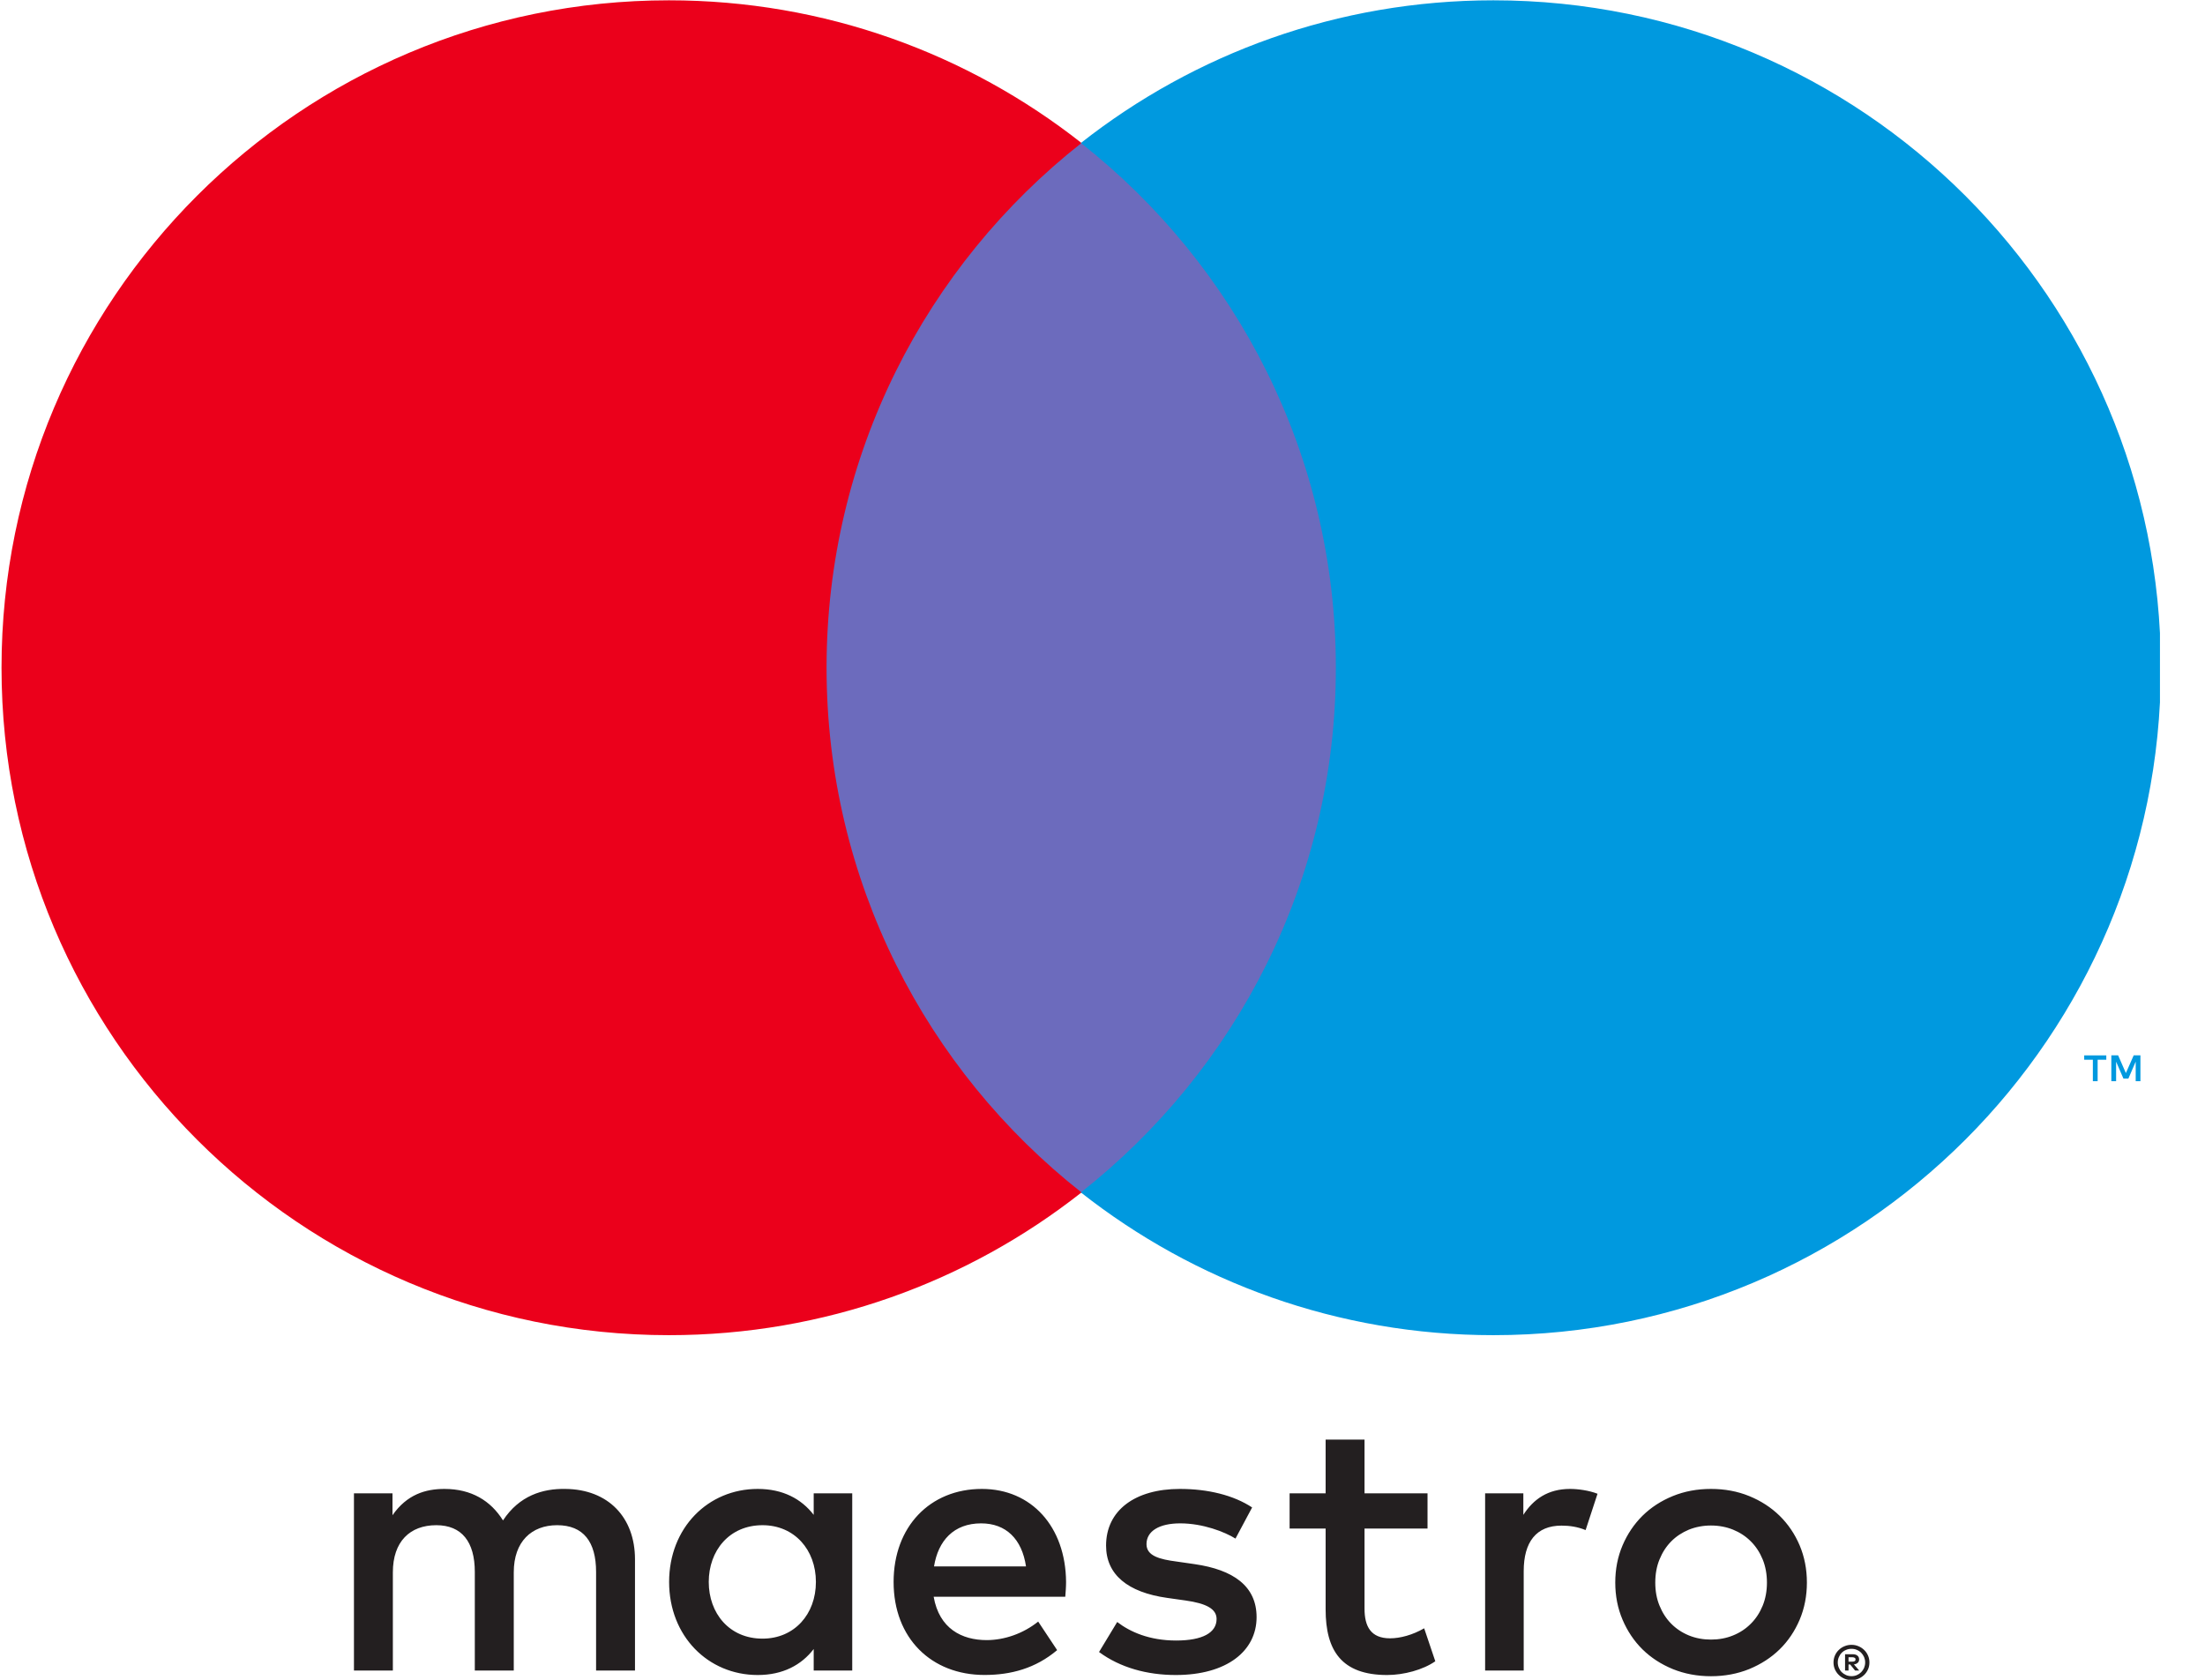 <?xml version="1.0" encoding="UTF-8"?> <svg xmlns="http://www.w3.org/2000/svg" width="42" height="32" viewBox="0 0 42 32" fill="none"><g clip-path="url(#clip0)"><path d="M40.77 20.597V20.104H40.642L40.493 20.442L40.345 20.104H40.216V20.597H40.307V20.225L40.446 20.546H40.541L40.68 20.224V20.597H40.77ZM39.955 20.597V20.188H40.12V20.105H39.699V20.188H39.864V20.597H39.955Z" fill="#0099DF"></path><path d="M26.156 22.718H15.031V2.726H26.156V22.718Z" fill="#6C6BBD"></path><path d="M15.744 12.72C15.744 8.665 17.643 5.052 20.6 2.724C18.437 1.022 15.708 0.006 12.742 0.006C5.721 0.006 0.029 5.698 0.029 12.72C0.029 19.742 5.721 25.435 12.742 25.435C15.708 25.435 18.437 24.419 20.6 22.716C17.643 20.388 15.744 16.776 15.744 12.72Z" fill="#EB001B"></path><path d="M41.159 12.72C41.159 19.742 35.467 25.435 28.446 25.435C25.48 25.435 22.751 24.419 20.588 22.716C23.546 20.388 25.445 16.776 25.445 12.72C25.445 8.665 23.546 5.052 20.588 2.724C22.751 1.022 25.48 0.006 28.446 0.006C35.467 0.006 41.159 5.698 41.159 12.72Z" fill="#0099DF"></path><path d="M29.906 28.364C30.054 28.364 30.266 28.392 30.429 28.456L30.202 29.148C30.047 29.084 29.892 29.063 29.743 29.063C29.263 29.063 29.023 29.373 29.023 29.931V31.824H28.288V28.448H29.016V28.858C29.206 28.562 29.482 28.364 29.906 28.364ZM27.191 29.119H25.991V30.645C25.991 30.983 26.11 31.21 26.478 31.21C26.669 31.21 26.909 31.146 27.127 31.019L27.339 31.647C27.106 31.81 26.739 31.909 26.422 31.909C25.553 31.909 25.25 31.443 25.25 30.659V29.119H24.564V28.448H25.25V27.424H25.991V28.448H27.191V29.119ZM17.791 29.84C17.869 29.352 18.165 29.02 18.688 29.02C19.161 29.02 19.465 29.317 19.543 29.84H17.791ZM20.306 30.136C20.298 29.084 19.648 28.364 18.702 28.364C17.713 28.364 17.021 29.084 17.021 30.136C17.021 31.209 17.741 31.908 18.752 31.908C19.26 31.908 19.726 31.781 20.136 31.435L19.775 30.891C19.493 31.118 19.133 31.244 18.794 31.244C18.321 31.244 17.89 31.026 17.784 30.418H20.291C20.298 30.326 20.306 30.235 20.306 30.136ZM23.533 29.31C23.328 29.182 22.912 29.02 22.481 29.02C22.078 29.02 21.838 29.169 21.838 29.416C21.838 29.642 22.092 29.705 22.41 29.747L22.756 29.797C23.491 29.904 23.935 30.214 23.935 30.807C23.935 31.45 23.37 31.909 22.396 31.909C21.845 31.909 21.336 31.767 20.934 31.471L21.28 30.899C21.527 31.089 21.895 31.252 22.403 31.252C22.904 31.252 23.173 31.104 23.173 30.842C23.173 30.652 22.982 30.545 22.579 30.489L22.233 30.44C21.478 30.334 21.068 29.995 21.068 29.444C21.068 28.773 21.619 28.364 22.474 28.364C23.01 28.364 23.498 28.484 23.85 28.717L23.533 29.31ZM32.59 29.061C32.439 29.061 32.299 29.088 32.169 29.14C32.04 29.194 31.927 29.268 31.833 29.363C31.738 29.459 31.664 29.574 31.61 29.707C31.555 29.84 31.529 29.988 31.529 30.148C31.529 30.308 31.555 30.455 31.61 30.588C31.664 30.721 31.738 30.836 31.833 30.932C31.927 31.027 32.04 31.102 32.169 31.155C32.299 31.208 32.439 31.234 32.59 31.234C32.741 31.234 32.882 31.208 33.011 31.155C33.142 31.102 33.255 31.027 33.349 30.932C33.446 30.836 33.52 30.721 33.575 30.588C33.629 30.455 33.656 30.308 33.656 30.148C33.656 29.988 33.629 29.84 33.575 29.707C33.52 29.574 33.446 29.459 33.349 29.363C33.255 29.268 33.142 29.194 33.011 29.14C32.882 29.088 32.741 29.061 32.59 29.061ZM32.59 28.364C32.852 28.364 33.095 28.409 33.318 28.5C33.541 28.591 33.734 28.716 33.897 28.875C34.06 29.035 34.187 29.223 34.279 29.439C34.371 29.657 34.417 29.893 34.417 30.148C34.417 30.402 34.371 30.638 34.279 30.856C34.187 31.072 34.06 31.262 33.897 31.421C33.734 31.58 33.541 31.704 33.318 31.796C33.095 31.886 32.852 31.932 32.59 31.932C32.328 31.932 32.086 31.886 31.863 31.796C31.64 31.704 31.448 31.58 31.286 31.421C31.125 31.262 30.998 31.072 30.906 30.856C30.813 30.638 30.767 30.402 30.767 30.148C30.767 29.893 30.813 29.657 30.906 29.439C30.998 29.223 31.125 29.035 31.286 28.875C31.448 28.716 31.64 28.591 31.863 28.5C32.086 28.409 32.328 28.364 32.59 28.364ZM13.5 30.136C13.5 29.543 13.889 29.055 14.524 29.055C15.131 29.055 15.541 29.522 15.541 30.136C15.541 30.751 15.131 31.216 14.524 31.216C13.889 31.216 13.5 30.73 13.5 30.136ZM16.233 30.136V28.448H15.499V28.858C15.265 28.554 14.913 28.364 14.433 28.364C13.486 28.364 12.745 29.105 12.745 30.136C12.745 31.167 13.486 31.909 14.433 31.909C14.913 31.909 15.265 31.718 15.499 31.414V31.824H16.233V30.136ZM12.095 31.824V29.705C12.095 28.908 11.587 28.371 10.768 28.364C10.337 28.356 9.892 28.491 9.581 28.964C9.348 28.59 8.981 28.364 8.465 28.364C8.105 28.364 7.752 28.469 7.476 28.865V28.448H6.742V31.824H7.483V29.953C7.483 29.367 7.808 29.055 8.31 29.055C8.797 29.055 9.044 29.373 9.044 29.945V31.824H9.786V29.953C9.786 29.367 10.125 29.055 10.612 29.055C11.114 29.055 11.354 29.373 11.354 29.945V31.824H12.095Z" fill="#231F20"></path><path d="M35.21 31.571V31.654H35.287C35.304 31.654 35.318 31.651 35.328 31.644C35.339 31.638 35.344 31.626 35.344 31.613C35.344 31.599 35.339 31.588 35.328 31.582C35.318 31.575 35.304 31.571 35.287 31.571H35.21ZM35.288 31.513C35.327 31.513 35.358 31.522 35.38 31.54C35.402 31.558 35.412 31.582 35.412 31.613C35.412 31.638 35.404 31.659 35.386 31.676C35.369 31.692 35.344 31.703 35.313 31.707L35.414 31.824H35.335L35.241 31.708H35.21V31.824H35.144V31.513H35.288ZM35.267 31.931C35.304 31.931 35.338 31.924 35.368 31.911C35.4 31.897 35.427 31.878 35.451 31.855C35.474 31.832 35.493 31.804 35.507 31.772C35.52 31.74 35.527 31.706 35.527 31.67C35.527 31.634 35.52 31.6 35.507 31.568C35.493 31.537 35.474 31.508 35.451 31.485C35.427 31.461 35.4 31.443 35.368 31.43C35.338 31.416 35.304 31.41 35.267 31.41C35.231 31.41 35.196 31.416 35.165 31.43C35.132 31.443 35.104 31.461 35.081 31.485C35.057 31.508 35.039 31.537 35.026 31.568C35.012 31.6 35.005 31.634 35.005 31.67C35.005 31.706 35.012 31.74 35.026 31.772C35.039 31.804 35.057 31.832 35.081 31.855C35.104 31.878 35.132 31.897 35.165 31.911C35.196 31.924 35.231 31.931 35.267 31.931ZM35.267 31.334C35.315 31.334 35.359 31.343 35.4 31.361C35.442 31.378 35.477 31.402 35.509 31.433C35.54 31.463 35.564 31.498 35.582 31.54C35.6 31.58 35.608 31.624 35.608 31.67C35.608 31.716 35.6 31.76 35.582 31.8C35.564 31.84 35.54 31.876 35.509 31.906C35.477 31.937 35.442 31.961 35.4 31.979C35.359 31.997 35.315 32.005 35.267 32.005C35.219 32.005 35.174 31.997 35.132 31.979C35.09 31.961 35.054 31.937 35.023 31.906C34.992 31.876 34.968 31.84 34.95 31.8C34.933 31.76 34.924 31.716 34.924 31.67C34.924 31.624 34.933 31.58 34.95 31.54C34.968 31.498 34.992 31.463 35.023 31.433C35.054 31.402 35.09 31.378 35.132 31.361C35.174 31.343 35.219 31.334 35.267 31.334Z" fill="#231F20"></path></g><defs><clipPath id="clip0"><rect width="41.142" height="32" fill="white"></rect></clipPath></defs></svg> 
